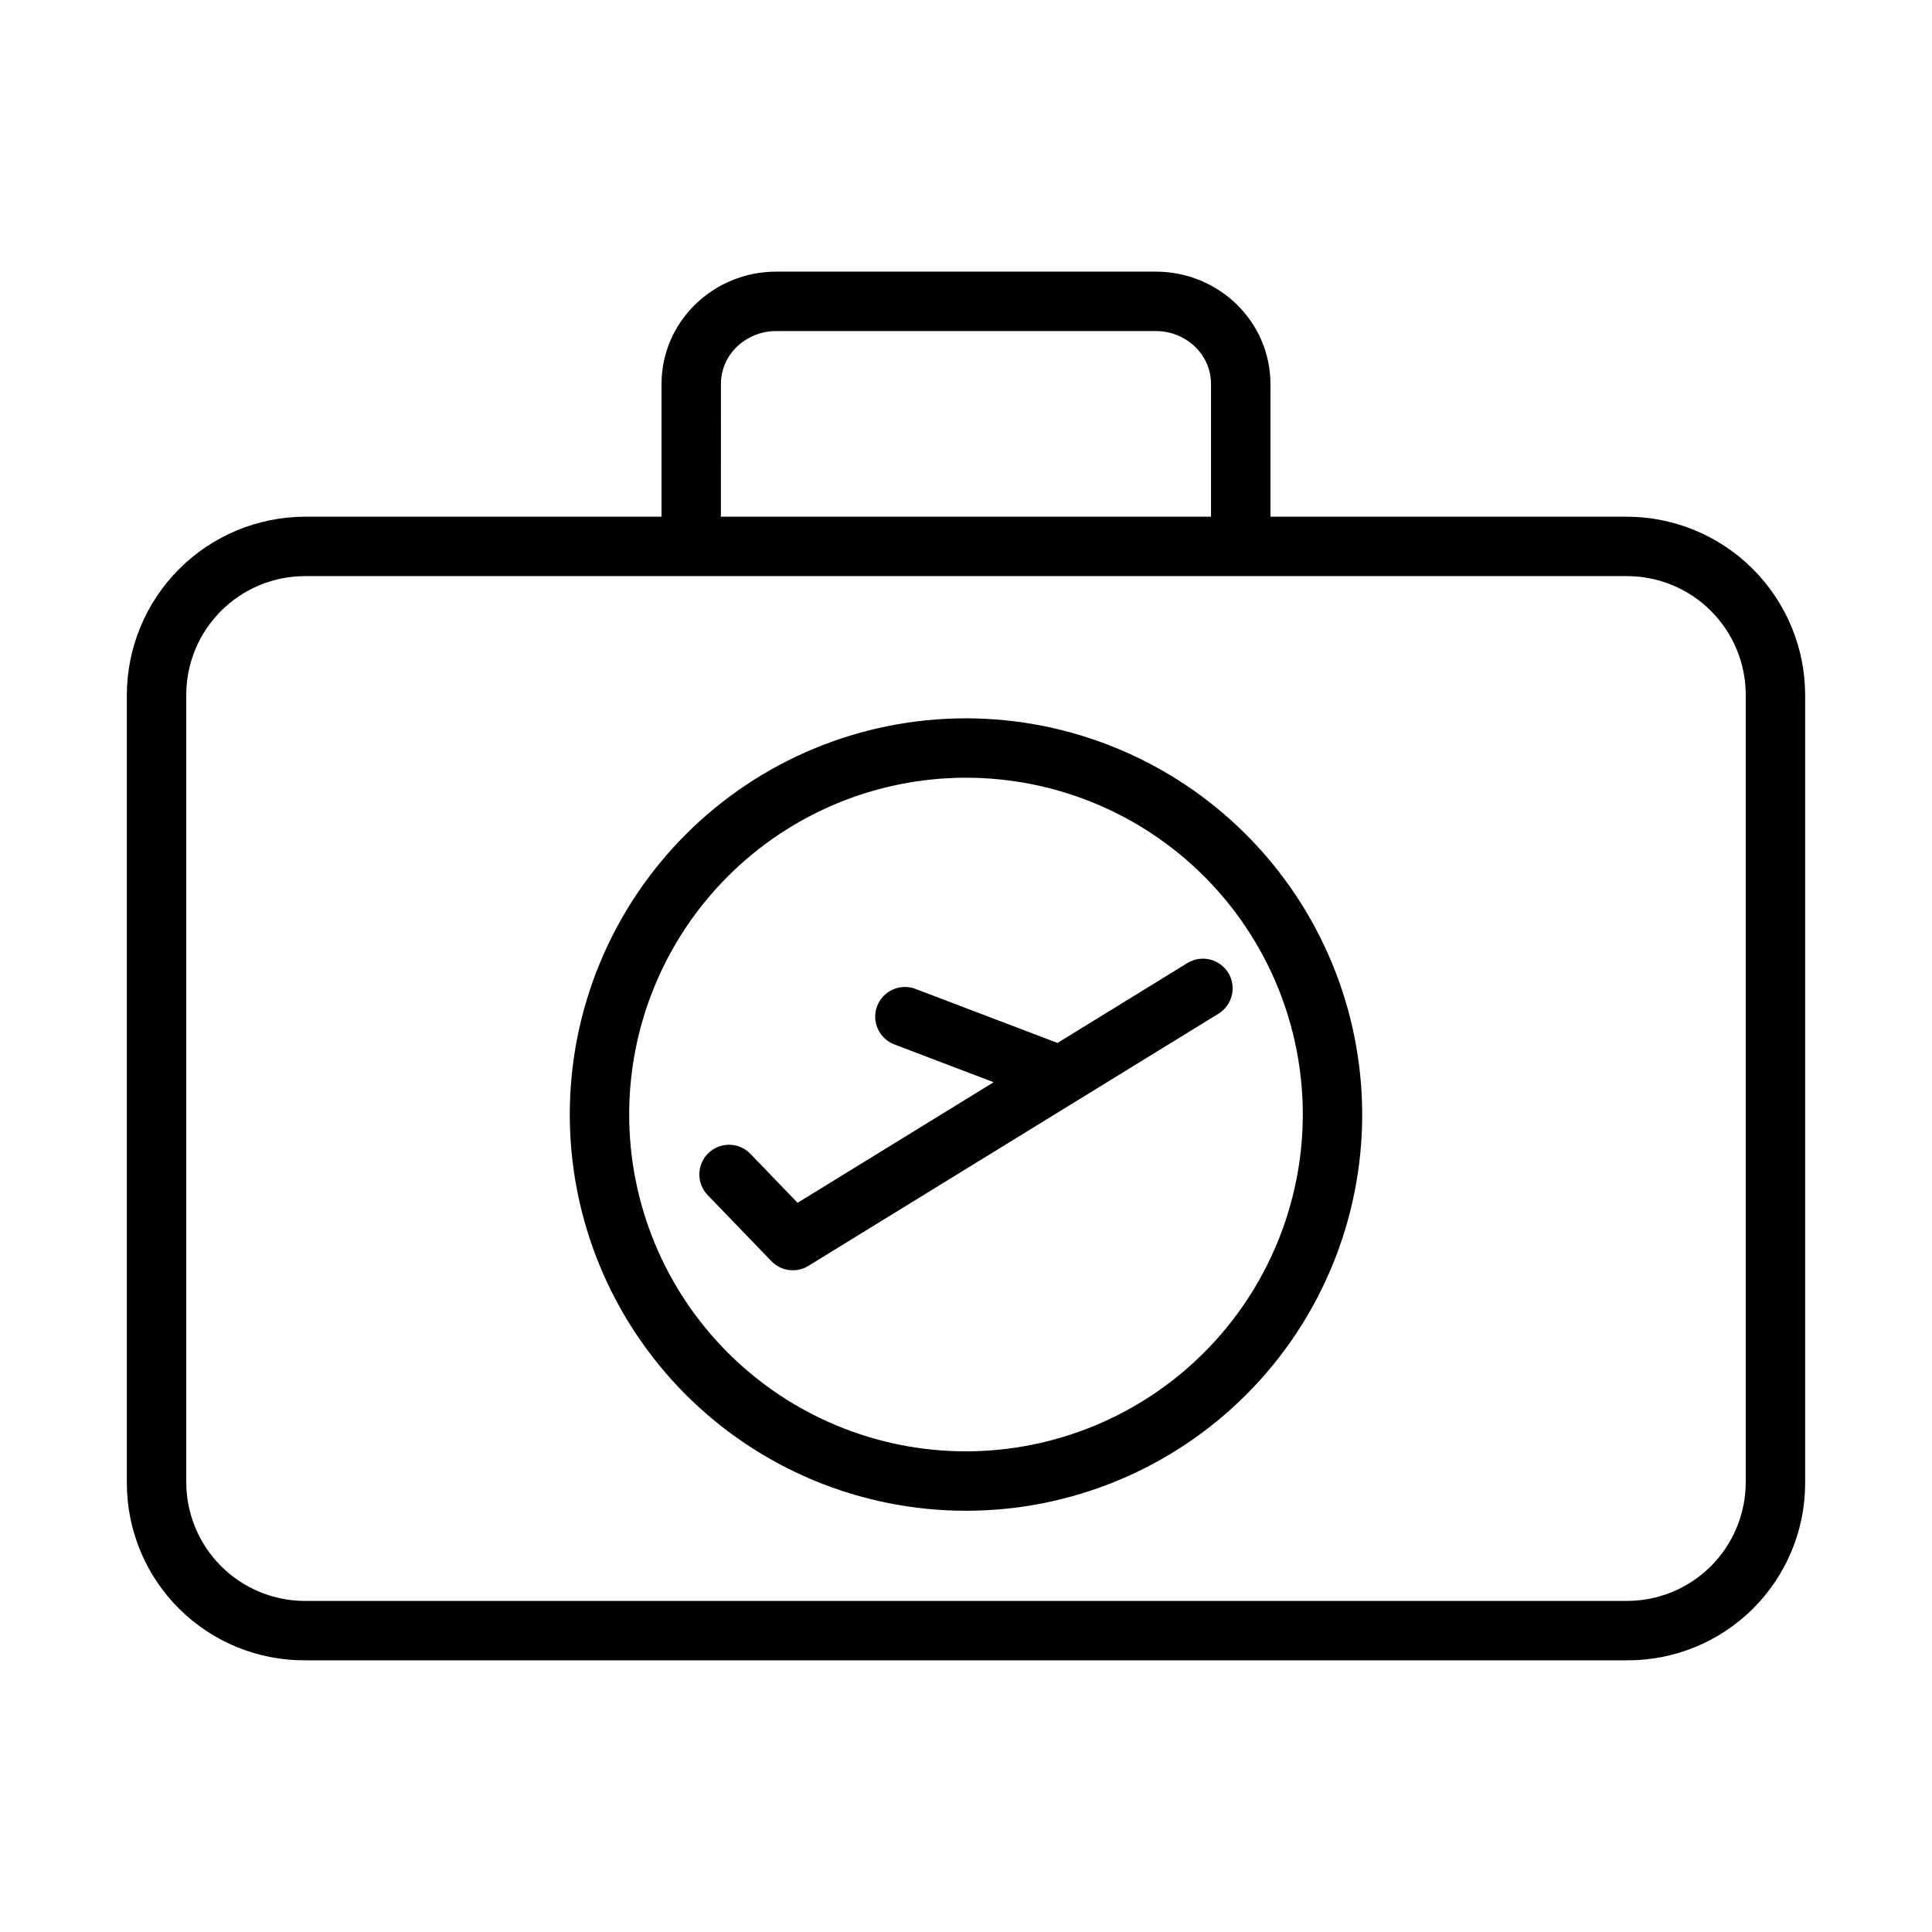 <?xml version="1.0" encoding="UTF-8"?>
<!-- Uploaded to: ICON Repo, www.svgrepo.com, Generator: ICON Repo Mixer Tools -->
<svg fill="#000000" width="800px" height="800px" version="1.1" viewBox="144 144 512 512" xmlns="http://www.w3.org/2000/svg">
 <g>
  <path d="m575.13 280.93h-94.445v-35.105c0-16.66-13.758-29.84-30.418-29.84h-100.54c-16.66 0-30.418 13.18-30.418 29.84v35.105h-94.445c-12.527 0.023-24.535 5.008-33.395 13.871-8.855 8.859-13.84 20.867-13.855 33.395v208.95c0.035 12.484 5.035 24.441 13.898 33.234 8.867 8.789 20.867 13.691 33.352 13.621h350.27c12.484 0.07 24.484-4.832 33.352-13.621 8.863-8.793 13.867-20.75 13.898-33.234v-208.95c-0.016-12.527-5-24.535-13.855-33.395-8.859-8.863-20.867-13.848-33.395-13.871zm-240.08-35.105c0-7.981 6.691-14.094 14.672-14.094h100.54c7.981 0 14.672 6.113 14.672 14.094v35.105h-129.89zm271.59 290.95c0 8.352-3.32 16.363-9.223 22.266-5.906 5.906-13.914 9.223-22.266 9.223h-350.3c-8.352 0-16.363-3.316-22.266-9.223-5.906-5.902-9.223-13.914-9.223-22.266v-208.61c0-8.352 3.316-16.363 9.223-22.266 5.902-5.906 13.914-9.223 22.266-9.223h350.3c8.352 0 16.359 3.316 22.266 9.223 5.902 5.902 9.223 13.914 9.223 22.266z"/>
  <path d="m424.25 420.39-37.59-14.301h0.004c-1.957-0.758-4.133-0.707-6.051 0.145-1.918 0.852-3.414 2.434-4.16 4.394s-0.68 4.137 0.188 6.047 2.457 3.398 4.422 4.129l26.266 9.996-51.957 31.953-12.465-12.926h0.004c-1.445-1.523-3.438-2.406-5.535-2.453-2.098-0.043-4.129 0.75-5.637 2.203-1.512 1.457-2.379 3.457-2.41 5.555-0.027 2.098 0.781 4.121 2.25 5.621l16.859 17.477c2.566 2.66 6.641 3.18 9.789 1.242l108.65-66.812c1.793-1.09 3.078-2.844 3.57-4.883 0.492-2.039 0.152-4.188-0.945-5.973-1.098-1.785-2.863-3.059-4.902-3.539-2.043-0.48-4.191-0.125-5.969 0.98z"/>
  <path d="m400 334.36c-27.852 0-54.559 11.062-74.25 30.754s-30.754 46.402-30.754 74.25 11.062 54.555 30.754 74.246c19.691 19.691 46.398 30.758 74.25 30.758 27.848 0 54.555-11.066 74.246-30.758 19.691-19.691 30.754-46.398 30.754-74.246-0.031-27.84-11.102-54.527-30.789-74.215-19.684-19.684-46.375-30.758-74.211-30.789zm0 194.26c-23.676 0-46.379-9.402-63.117-26.145-16.738-16.738-26.145-39.441-26.145-63.113s9.406-46.379 26.145-63.117c16.738-16.738 39.441-26.141 63.117-26.141 23.672 0 46.375 9.402 63.113 26.141 16.738 16.738 26.145 39.445 26.145 63.117-0.027 23.664-9.441 46.352-26.172 63.086-16.734 16.734-39.422 26.145-63.086 26.172z"/>
 </g>
</svg>